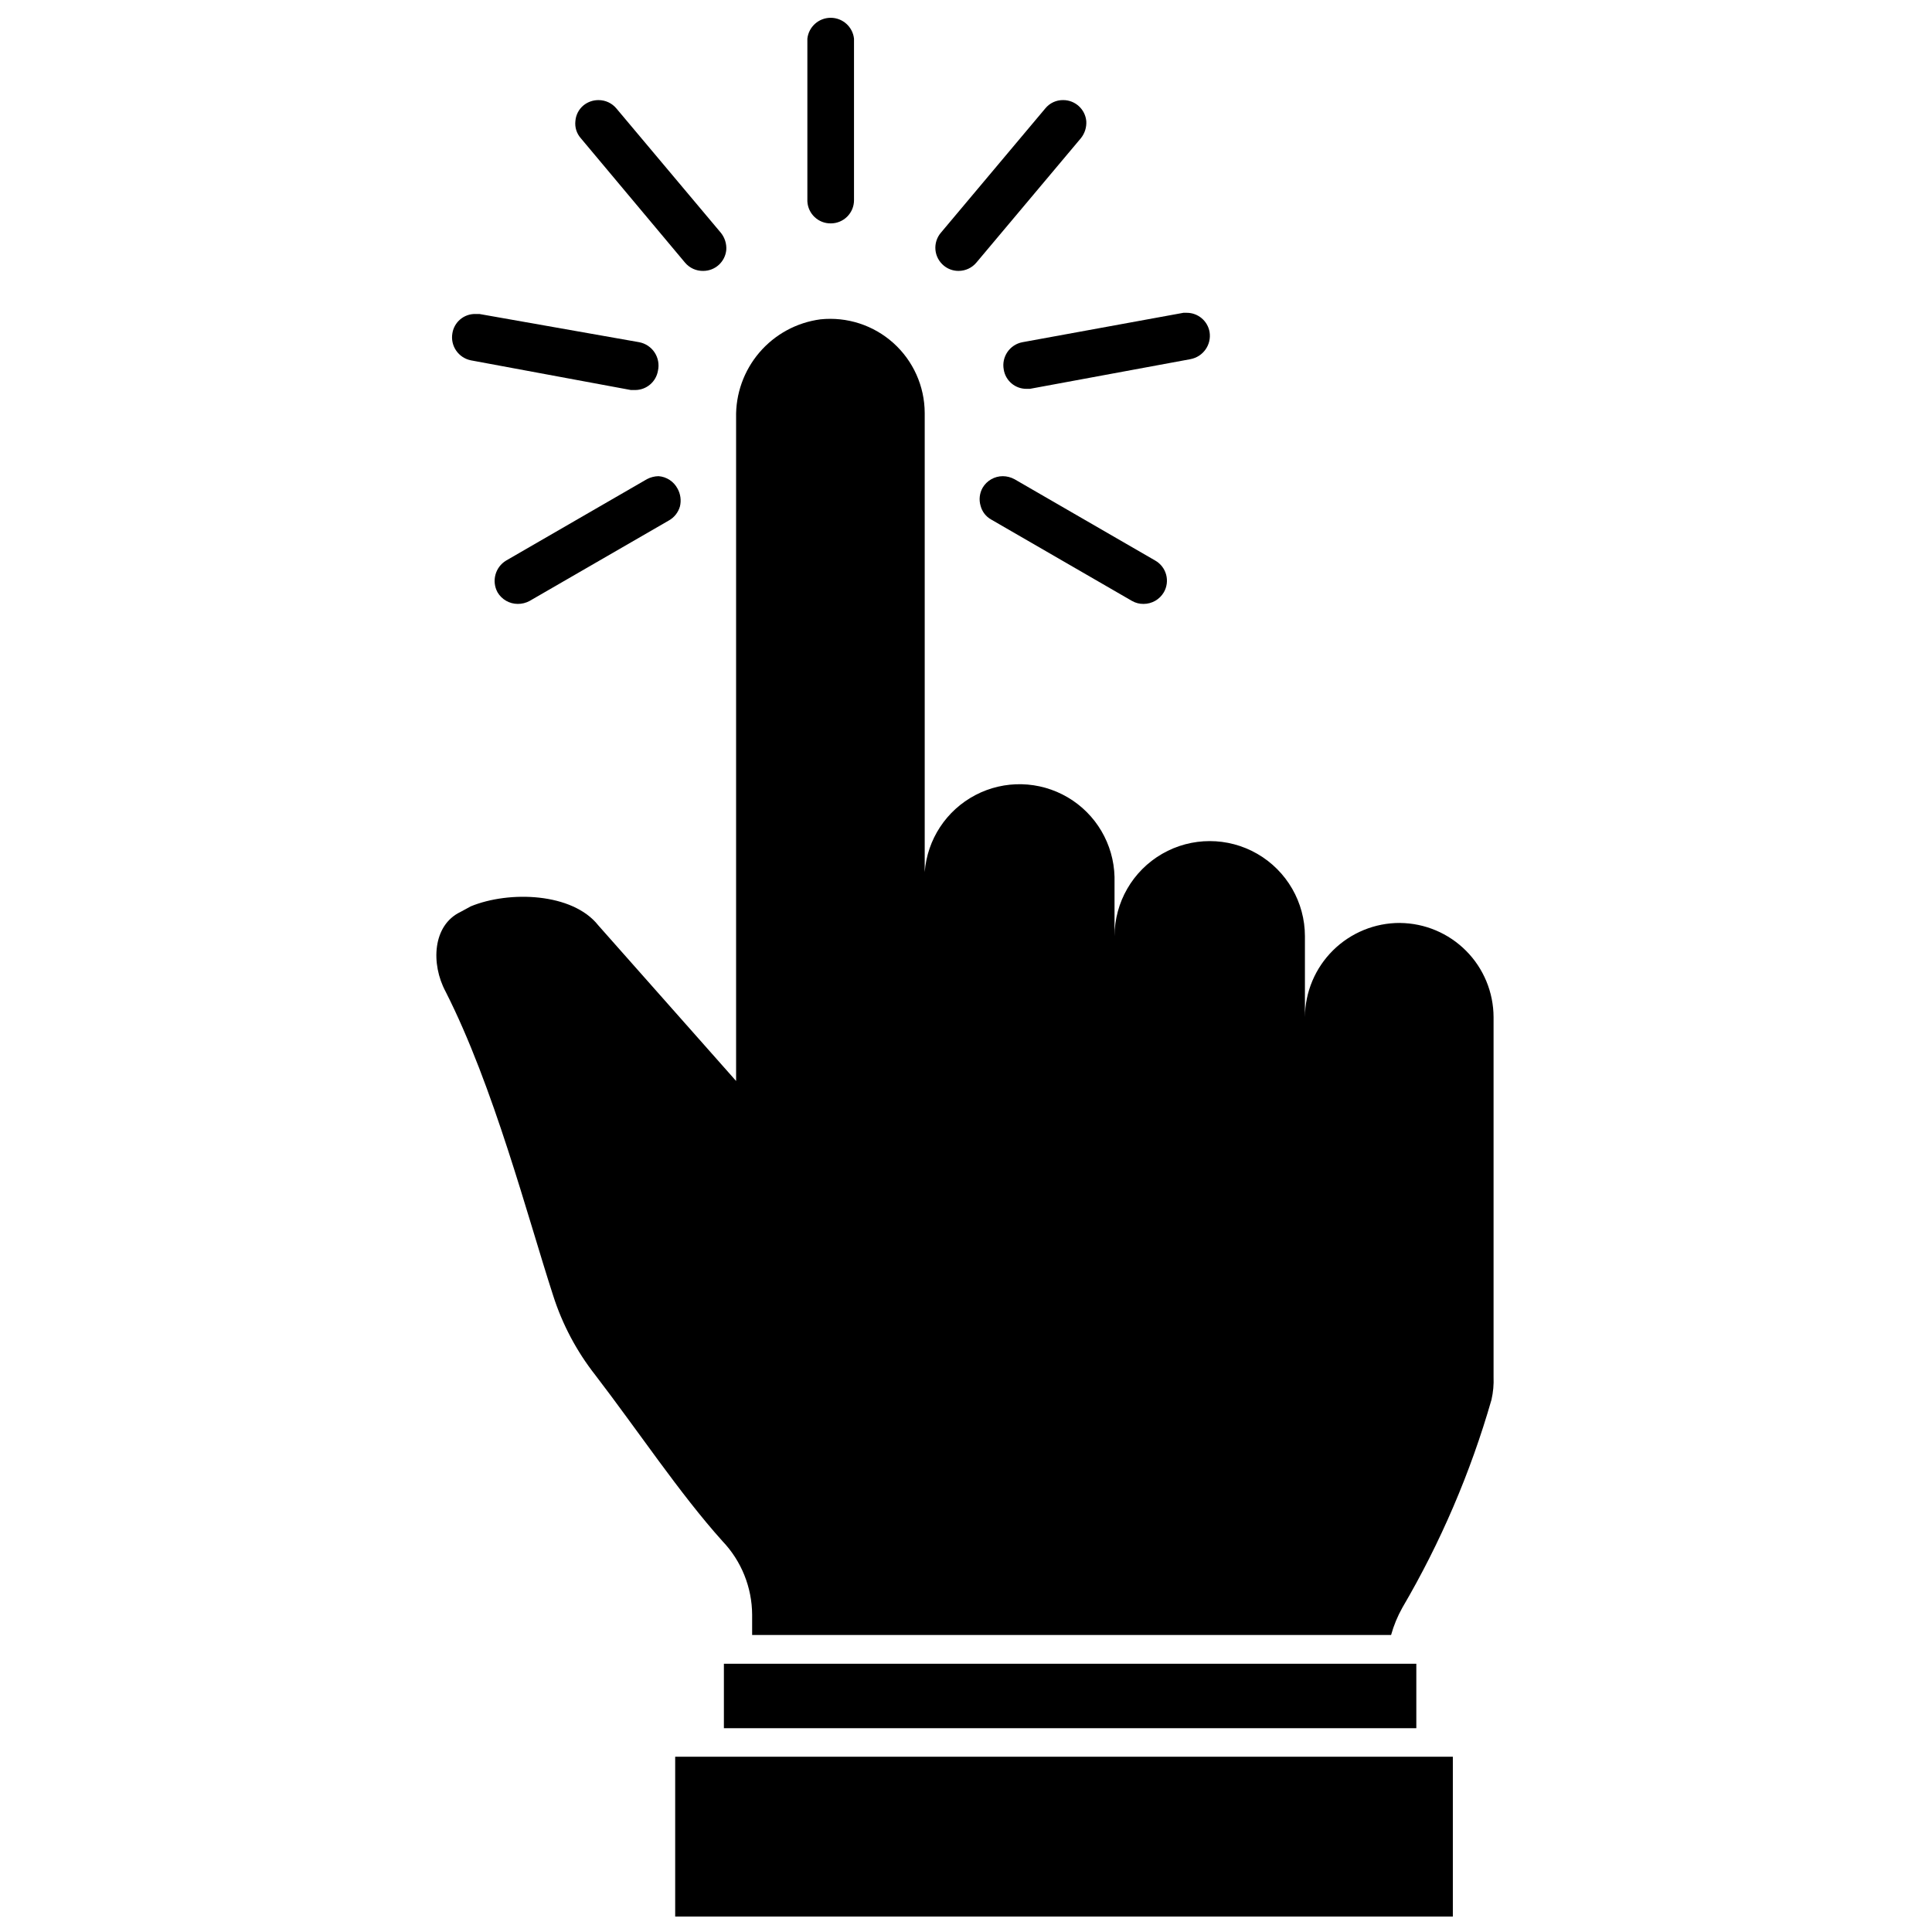 <?xml version="1.0" encoding="UTF-8"?>
<!-- The Best Svg Icon site in the world: iconSvg.co, Visit us! https://iconsvg.co -->
<svg width="800px" height="800px" version="1.1" viewBox="144 144 512 512" xmlns="http://www.w3.org/2000/svg">
 <defs>
  <clipPath id="b">
   <path d="m322 609h208v42.902h-208z"/>
  </clipPath>
  <clipPath id="a">
   <path d="m357 148.09h14v55.906h-14z"/>
  </clipPath>
 </defs>
 <path d="m515.01 388.59c-6.644-0.023-13.027 2.594-17.75 7.269-4.723 4.676-7.398 11.035-7.441 17.684v-21.414c0-9.012-4.809-17.34-12.613-21.848-7.805-4.508-17.422-4.508-25.23 0-7.805 4.508-12.613 12.836-12.613 21.848v-15.742c-0.219-8.699-4.906-16.668-12.406-21.082-7.496-4.41-16.742-4.644-24.453-0.609-7.707 4.031-12.793 11.754-13.445 20.43v-121.7c-0.027-7.074-3.047-13.805-8.312-18.531-5.262-4.723-12.281-7-19.316-6.266-6.293 0.832-12.059 3.961-16.184 8.785-4.125 4.824-6.324 11.004-6.172 17.348v175.71l-36.527-41.25c-6.848-8.66-23.617-9.211-33.77-5.039l-2.754 1.496c-7.398 3.543-7.871 13.777-3.938 21.098 12.754 25.113 21.727 59.672 28.496 80.531 2.434 7.641 6.223 14.789 11.176 21.094 11.18 14.562 22.434 31.488 33.691 44.004l0.004 0.004c5.019 5.262 7.836 12.246 7.871 19.52v5.352l169.33 0.004c0.699-2.527 1.707-4.957 2.988-7.242 10.145-17.309 18.078-35.82 23.617-55.105 0.453-1.988 0.637-4.023 0.551-6.062v-95.328c-0.02-6.586-2.633-12.898-7.273-17.566-4.644-4.672-10.938-7.328-17.523-7.387z"/>
 <path d="m335.84 584.91h183.5v17.082h-183.5z"/>
 <g clip-path="url(#b)">
  <path d="m322.93 609.55h206.09v42.352h-206.09z"/>
 </g>
 <g clip-path="url(#a)">
  <path d="m364.18 203.2c1.629 0 3.191-0.648 4.344-1.801 1.152-1.152 1.797-2.711 1.797-4.34v-42.824c-0.355-3.144-3.016-5.519-6.18-5.519s-5.824 2.375-6.18 5.519v43.137c0.172 3.301 2.918 5.875 6.219 5.828z"/>
 </g>
 <path d="m398.03 215.79c1.824 0.004 3.555-0.805 4.723-2.203l27.711-32.984c1.012-1.27 1.516-2.867 1.414-4.488-0.285-3.172-2.953-5.602-6.141-5.59-1.828-0.023-3.566 0.789-4.723 2.207l-27.707 32.984c-1.047 1.25-1.551 2.867-1.406 4.492 0.148 1.625 0.938 3.121 2.191 4.164 1.102 0.926 2.5 1.43 3.938 1.418z"/>
 <path d="m410 241.93c0.469 2.973 3.051 5.152 6.062 5.117h0.867l42.586-7.871v-0.004c3.336-0.637 5.566-3.805 5.039-7.164-0.5-2.957-3.062-5.117-6.062-5.113h-0.867l-42.664 7.793c-3.367 0.637-5.586 3.871-4.961 7.242z"/>
 <path d="m450.14 292.55-37.312-21.57h-0.004c-0.941-0.508-1.996-0.777-3.066-0.789-2.203 0.004-4.238 1.172-5.356 3.07-0.809 1.438-1.008 3.141-0.551 4.723 0.391 1.574 1.414 2.918 2.836 3.703l37.312 21.57v-0.004c0.934 0.535 1.992 0.809 3.07 0.789 2.199-0.004 4.238-1.172 5.352-3.07 0.824-1.418 1.043-3.106 0.617-4.688-0.43-1.582-1.473-2.926-2.898-3.734z"/>
 <path d="m325.53 213.59c1.188 1.422 2.953 2.231 4.805 2.203 3.188 0.012 5.852-2.414 6.141-5.59 0.102-1.617-0.406-3.219-1.418-4.484l-27.711-32.984c-1.168-1.402-2.898-2.207-4.723-2.207-1.461-0.012-2.883 0.488-4.016 1.418-1.246 1.043-2.012 2.551-2.125 4.172-0.18 1.629 0.336 3.258 1.418 4.488z"/>
 <path d="m268.77 239.49 42.43 7.871h1.102c3 0.004 5.562-2.16 6.062-5.117 0.371-1.66 0.051-3.402-0.883-4.828-0.934-1.422-2.406-2.406-4.078-2.727l-42.352-7.477h-1.102v-0.004c-3.012-0.035-5.594 2.144-6.062 5.117-0.578 3.316 1.586 6.488 4.883 7.164z"/>
 <path d="m318.52 270.19c-1.07 0.02-2.121 0.289-3.07 0.789l-37.312 21.57c-2.898 1.738-3.906 5.457-2.285 8.422 1.117 1.898 3.152 3.066 5.356 3.07 1.098 0.008 2.184-0.262 3.148-0.789l36.918-21.332c1.418-0.805 2.465-2.133 2.914-3.699 0.391-1.598 0.168-3.285-0.629-4.723-1-1.898-2.902-3.148-5.039-3.309z"/>
</svg>